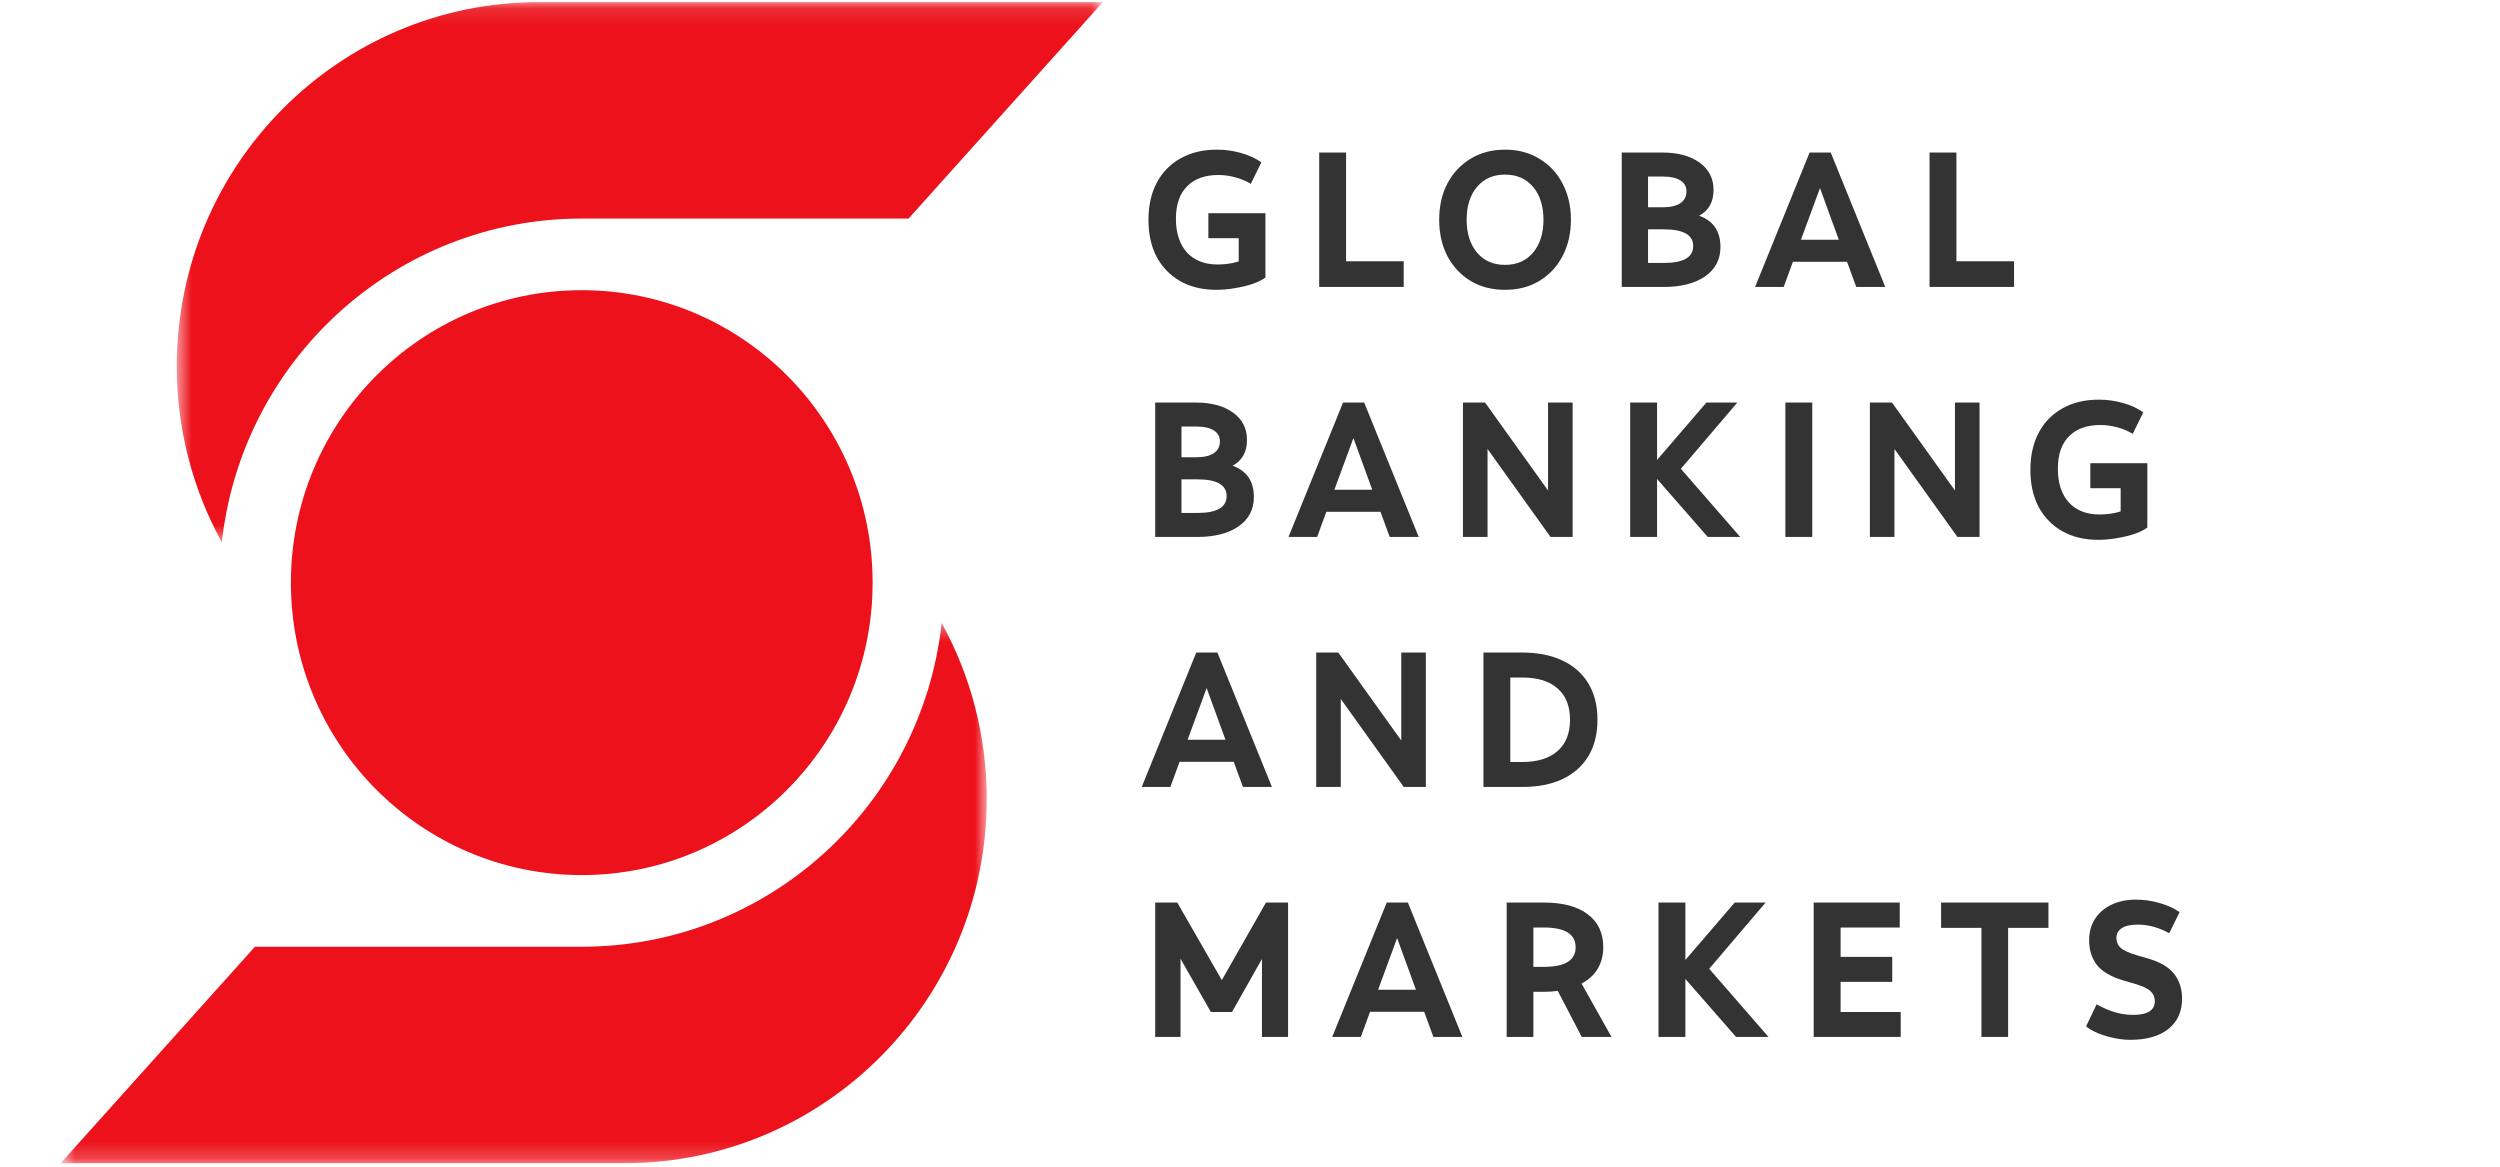 <svg width="150" height="70" viewBox="0 0 150 70" fill="none" xmlns="http://www.w3.org/2000/svg">
<g clip-path="url(#clip0)">
<mask id="mask0" style="mask-type:alpha" maskUnits="userSpaceOnUse" x="10" y="0" width="57" height="33">
<path d="M10.606 0.126H66.171V32.53H10.606V0.126Z" fill="white"/>
</mask>
<g mask="url(#mask0)">
<path fill-rule="evenodd" clip-rule="evenodd" d="M54.514 13.113H34.906C23.722 13.113 14.512 21.608 13.311 32.53H13.307C11.586 29.4 10.606 25.801 10.606 21.972C10.606 9.907 20.334 0.126 32.333 0.126H66.171L54.514 13.113Z" fill="#EC111A"/>
</g>
<mask id="mask1" style="mask-type:alpha" maskUnits="userSpaceOnUse" x="3" y="37" width="57" height="33">
<path d="M3.641 37.387H59.205V69.79H3.641V37.387Z" fill="white"/>
</mask>
<g mask="url(#mask1)">
<path fill-rule="evenodd" clip-rule="evenodd" d="M15.297 56.804H34.906C46.089 56.804 55.299 48.309 56.5 37.387H56.504C58.225 40.516 59.205 44.115 59.205 47.944C59.205 60.01 49.478 69.79 37.478 69.79H3.641L15.297 56.804Z" fill="#EC111A"/>
</g>
<path fill-rule="evenodd" clip-rule="evenodd" d="M52.357 34.958C52.357 44.649 44.544 52.505 34.906 52.505C25.267 52.505 17.454 44.649 17.454 34.958C17.454 25.267 25.267 17.411 34.906 17.411C44.544 17.411 52.357 25.267 52.357 34.958Z" fill="#EC111A"/>
</g>
<path d="M72.986 17.39C72.157 17.39 71.435 17.218 70.82 16.872C70.213 16.526 69.741 16.042 69.403 15.42C69.073 14.79 68.907 14.049 68.907 13.196C68.907 12.328 69.076 11.579 69.414 10.949C69.752 10.319 70.229 9.835 70.843 9.497C71.458 9.152 72.18 8.979 73.009 8.979C73.501 8.979 73.981 9.044 74.45 9.175C74.918 9.305 75.329 9.494 75.683 9.739L75.049 11.03C74.772 10.861 74.461 10.73 74.116 10.638C73.778 10.546 73.44 10.5 73.102 10.5C72.295 10.5 71.669 10.726 71.224 11.18C70.778 11.625 70.555 12.274 70.555 13.127C70.555 13.98 70.774 14.652 71.212 15.143C71.657 15.627 72.272 15.869 73.055 15.869C73.516 15.869 73.939 15.808 74.323 15.685V14.291H72.502V12.793H75.925V16.653C75.74 16.791 75.487 16.918 75.164 17.033C74.841 17.141 74.488 17.225 74.104 17.287C73.728 17.356 73.355 17.39 72.986 17.39ZM79.152 17.218V9.152H80.765V15.674H84.222V17.218H79.152ZM90.303 17.39C89.527 17.39 88.84 17.214 88.241 16.86C87.649 16.499 87.184 16.004 86.846 15.374C86.516 14.736 86.351 14.007 86.351 13.185C86.351 12.363 86.516 11.637 86.846 11.007C87.184 10.369 87.649 9.874 88.241 9.521C88.84 9.159 89.527 8.979 90.303 8.979C91.079 8.979 91.763 9.159 92.354 9.521C92.953 9.874 93.418 10.369 93.748 11.007C94.086 11.637 94.255 12.363 94.255 13.185C94.255 14.007 94.086 14.736 93.748 15.374C93.418 16.004 92.953 16.499 92.354 16.86C91.763 17.214 91.079 17.39 90.303 17.39ZM90.303 15.892C91.01 15.892 91.571 15.647 91.985 15.155C92.4 14.656 92.608 13.999 92.608 13.185C92.608 12.363 92.4 11.706 91.985 11.214C91.571 10.723 91.01 10.477 90.303 10.477C89.596 10.477 89.036 10.723 88.621 11.214C88.206 11.706 87.999 12.363 87.999 13.185C87.999 13.999 88.206 14.656 88.621 15.155C89.036 15.647 89.596 15.892 90.303 15.892ZM97.305 17.218V9.152H99.736C100.681 9.152 101.429 9.355 101.983 9.762C102.536 10.162 102.812 10.707 102.812 11.399C102.812 12.121 102.524 12.635 101.948 12.943C102.801 13.25 103.227 13.876 103.227 14.821C103.227 15.566 102.92 16.154 102.305 16.584C101.698 17.006 100.865 17.218 99.805 17.218H97.305ZM99.77 10.592H98.883V12.436H99.77C100.223 12.436 100.573 12.355 100.819 12.194C101.065 12.025 101.188 11.787 101.188 11.479C101.188 11.195 101.065 10.976 100.819 10.823C100.573 10.669 100.223 10.592 99.77 10.592ZM99.839 13.761H98.883V15.777H99.839C101.007 15.777 101.591 15.439 101.591 14.763C101.591 14.095 101.007 13.761 99.839 13.761ZM105.304 17.218L108.576 9.152H109.844L113.116 17.218H111.376L110.823 15.708H107.574L107.021 17.218H105.304ZM108.058 14.383H110.328L109.199 11.284L108.058 14.383ZM115.772 17.218V9.152H117.385V15.674H120.842V17.218H115.772ZM69.311 32.218V24.152H71.742C72.687 24.152 73.436 24.355 73.989 24.762C74.542 25.162 74.819 25.707 74.819 26.399C74.819 27.121 74.53 27.635 73.954 27.943C74.807 28.25 75.233 28.876 75.233 29.821C75.233 30.566 74.926 31.154 74.311 31.584C73.705 32.006 72.871 32.218 71.811 32.218H69.311ZM71.776 25.592H70.889V27.436H71.776C72.23 27.436 72.579 27.355 72.825 27.194C73.071 27.025 73.194 26.787 73.194 26.479C73.194 26.195 73.071 25.976 72.825 25.823C72.579 25.669 72.23 25.592 71.776 25.592ZM71.846 28.761H70.889V30.777H71.846C73.013 30.777 73.597 30.439 73.597 29.763C73.597 29.095 73.013 28.761 71.846 28.761ZM77.31 32.218L80.583 24.152H81.85L85.123 32.218H83.383L82.829 30.708H79.58L79.027 32.218H77.31ZM80.064 29.383H82.334L81.205 26.284L80.064 29.383ZM87.778 32.218V24.152H89.103L92.883 29.429V24.152H94.358V32.218H93.032L89.253 26.94V32.218H87.778ZM97.811 32.218V24.152H99.424V27.597L102.385 24.152H104.24L100.853 28.127L104.413 32.218H102.466L99.424 28.738V32.218H97.811ZM107.123 32.218V24.152H108.736V32.218H107.123ZM112.194 32.218V24.152H113.519L117.298 29.429V24.152H118.773V32.218H117.448L113.668 26.94V32.218H112.194ZM125.902 32.39C125.072 32.39 124.35 32.218 123.736 31.872C123.129 31.526 122.656 31.042 122.318 30.42C121.988 29.79 121.823 29.049 121.823 28.196C121.823 27.328 121.992 26.579 122.33 25.949C122.668 25.319 123.144 24.835 123.759 24.497C124.373 24.152 125.095 23.979 125.925 23.979C126.417 23.979 126.897 24.044 127.365 24.175C127.834 24.305 128.245 24.494 128.598 24.739L127.964 26.03C127.688 25.861 127.377 25.73 127.031 25.638C126.693 25.546 126.355 25.5 126.017 25.5C125.211 25.5 124.585 25.727 124.139 26.18C123.693 26.625 123.471 27.274 123.471 28.127C123.471 28.98 123.69 29.652 124.127 30.143C124.573 30.627 125.188 30.869 125.971 30.869C126.432 30.869 126.854 30.808 127.239 30.685V29.291H125.418V27.793H128.84V31.653C128.656 31.791 128.402 31.918 128.08 32.033C127.757 32.141 127.404 32.225 127.02 32.287C126.643 32.356 126.271 32.39 125.902 32.39ZM68.504 47.218L71.776 39.152H73.044L76.316 47.218H74.576L74.023 45.708H70.774L70.221 47.218H68.504ZM71.258 44.383H73.528L72.399 41.283L71.258 44.383ZM78.972 47.218V39.152H80.297L84.076 44.429V39.152H85.551V47.218H84.226L80.447 41.94V47.218H78.972ZM89.005 47.218V39.152H91.321C92.273 39.152 93.084 39.313 93.752 39.636C94.428 39.951 94.946 40.412 95.308 41.018C95.668 41.618 95.849 42.34 95.849 43.185C95.849 44.03 95.668 44.756 95.308 45.362C94.946 45.962 94.428 46.422 93.752 46.745C93.084 47.06 92.273 47.218 91.321 47.218H89.005ZM91.321 40.65H90.618V45.72H91.321C92.25 45.72 92.961 45.501 93.452 45.063C93.952 44.625 94.201 43.999 94.201 43.185C94.201 42.363 93.952 41.737 93.452 41.306C92.961 40.869 92.25 40.65 91.321 40.65ZM69.311 62.218V54.152H70.636L73.309 58.807L75.959 54.152H77.284V62.218H75.717V57.539L73.92 60.72H72.652L70.832 57.528V62.218H69.311ZM79.932 62.218L83.204 54.152H84.472L87.744 62.218H86.004L85.451 60.708H82.202L81.649 62.218H79.932ZM82.686 59.383H84.956L83.827 56.283L82.686 59.383ZM90.4 62.218V54.152H92.624C93.768 54.152 94.648 54.386 95.263 54.855C95.885 55.316 96.196 55.976 96.196 56.837C96.196 57.321 96.084 57.751 95.862 58.127C95.639 58.496 95.316 58.791 94.894 59.014L96.691 62.218H94.905L93.465 59.452C93.204 59.49 92.927 59.51 92.635 59.51H92.002V62.218H90.4ZM92.624 55.65H92.002V58.012H92.635C93.903 58.012 94.537 57.62 94.537 56.837C94.537 56.045 93.899 55.65 92.624 55.65ZM99.51 62.218V54.152H101.123V57.597L104.084 54.152H105.939L102.552 58.127L106.112 62.218H104.165L101.123 58.738V62.218H99.51ZM108.822 62.218V54.152H113.984V55.65H110.436V57.413H113.535V58.911H110.436V60.72H114.042V62.218H108.822ZM118.886 62.218V55.673H116.466V54.152H122.907V55.673H120.487V62.218H118.886ZM127.814 62.39C127.491 62.39 127.157 62.352 126.812 62.275C126.474 62.206 126.159 62.11 125.867 61.987C125.575 61.864 125.341 61.73 125.164 61.584L125.798 60.259C126.136 60.451 126.485 60.604 126.846 60.72C127.215 60.835 127.599 60.892 127.998 60.892C128.859 60.892 129.289 60.616 129.289 60.063C129.289 59.825 129.204 59.629 129.035 59.475C128.874 59.314 128.544 59.16 128.044 59.014L127.445 58.841C126.685 58.619 126.143 58.308 125.821 57.908C125.506 57.501 125.348 57.005 125.348 56.422C125.348 55.93 125.463 55.504 125.694 55.143C125.932 54.774 126.258 54.49 126.673 54.29C127.096 54.083 127.587 53.979 128.148 53.979C128.647 53.979 129.128 54.048 129.588 54.186C130.049 54.317 130.445 54.498 130.775 54.728L130.153 55.995C129.869 55.834 129.565 55.707 129.243 55.615C128.928 55.523 128.601 55.477 128.263 55.477C127.833 55.477 127.511 55.55 127.296 55.696C127.088 55.842 126.984 56.034 126.984 56.272C126.984 56.51 127.069 56.71 127.238 56.871C127.407 57.025 127.737 57.175 128.229 57.321L128.828 57.493C129.588 57.708 130.126 58.02 130.441 58.427C130.764 58.834 130.925 59.329 130.925 59.913C130.925 60.697 130.649 61.307 130.095 61.745C129.55 62.175 128.79 62.39 127.814 62.39Z" fill="#333333"/>
<defs>
<clipPath id="clip0">
<rect width="69.903" height="69.903" fill="white"/>
</clipPath>
</defs>
</svg>
